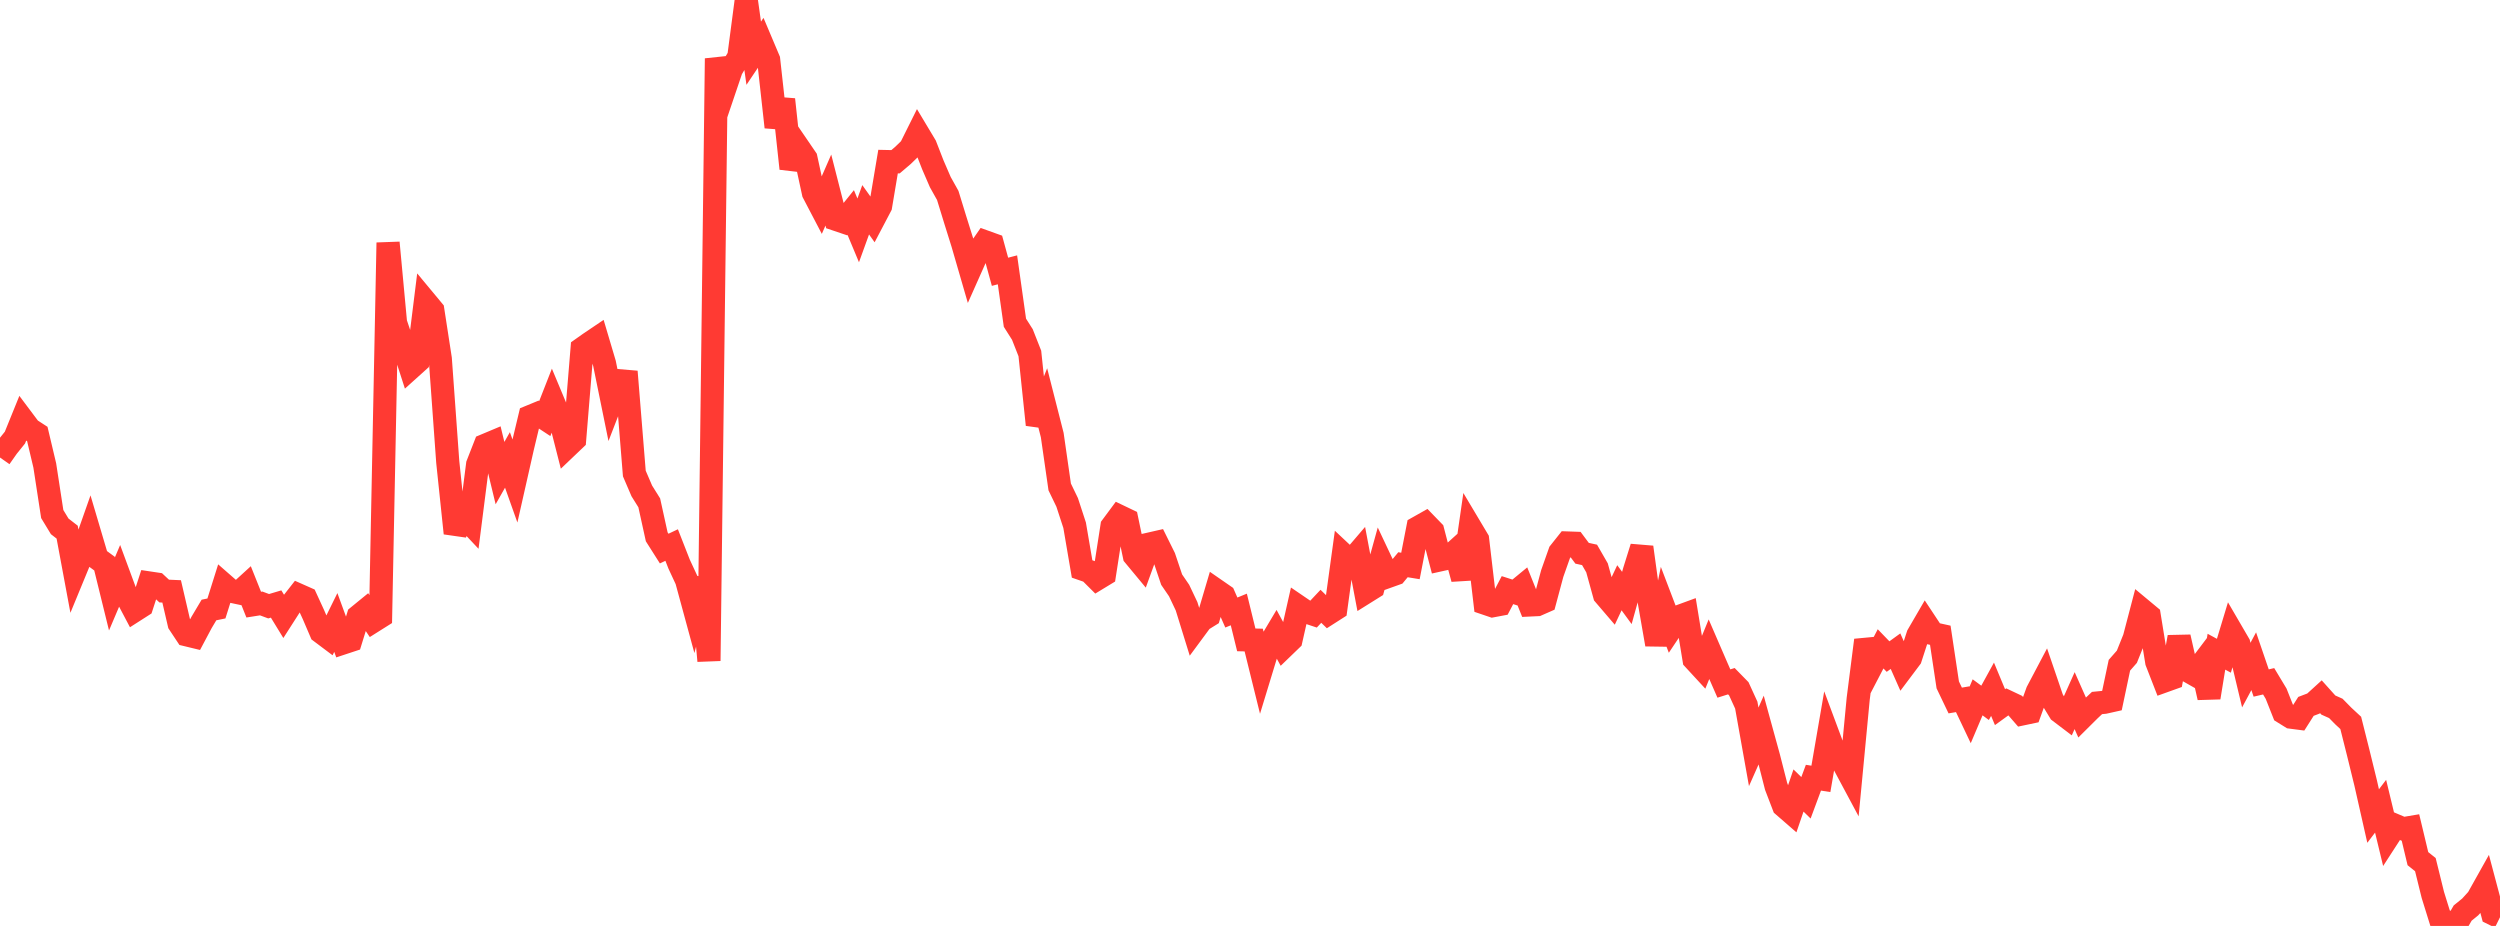 <?xml version="1.0" standalone="no"?>
<!DOCTYPE svg PUBLIC "-//W3C//DTD SVG 1.1//EN" "http://www.w3.org/Graphics/SVG/1.1/DTD/svg11.dtd">

<svg width="135" height="50" viewBox="0 0 135 50" preserveAspectRatio="none" 
  xmlns="http://www.w3.org/2000/svg"
  xmlns:xlink="http://www.w3.org/1999/xlink">


<polyline points="0.0, 24.706 0.403, 24.132 0.806, 23.631 1.209, 22.637 1.612, 23.174 2.015, 23.436 2.418, 25.136 2.821, 27.759 3.224, 28.423 3.627, 28.736 4.03, 30.9 4.433, 29.922 4.836, 28.778 5.239, 30.139 5.642, 30.434 6.045, 32.073 6.448, 31.124 6.851, 32.215 7.254, 32.979 7.657, 32.721 8.06, 31.481 8.463, 31.541 8.866, 31.917 9.269, 31.935 9.672, 33.671 10.075, 34.279 10.478, 34.377 10.881, 33.618 11.284, 32.94 11.687, 32.857 12.09, 31.575 12.493, 31.927 12.896, 32.013 13.299, 31.645 13.701, 32.65 14.104, 32.586 14.507, 32.736 14.91, 32.616 15.313, 33.275 15.716, 32.646 16.119, 32.131 16.522, 32.31 16.925, 33.187 17.328, 34.129 17.731, 34.432 18.134, 33.614 18.537, 34.716 18.94, 34.583 19.343, 33.28 19.746, 32.951 20.149, 33.549 20.552, 33.295 20.955, 13.105 21.358, 17.429 21.761, 18.625 22.164, 19.876 22.567, 19.513 22.97, 16.274 23.373, 16.759 23.776, 19.375 24.179, 24.949 24.582, 28.793 24.985, 27.812 25.388, 28.241 25.791, 25.082 26.194, 24.051 26.597, 23.882 27.0, 25.547 27.403, 24.836 27.806, 25.971 28.209, 24.187 28.612, 22.503 29.015, 22.337 29.418, 22.602 29.821, 21.573 30.224, 22.537 30.627, 24.12 31.03, 23.736 31.433, 18.825 31.836, 18.54 32.239, 18.268 32.642, 19.625 33.045, 21.603 33.448, 20.562 33.851, 20.596 34.254, 25.57 34.657, 26.509 35.06, 27.154 35.463, 28.988 35.866, 29.623 36.269, 29.432 36.672, 30.461 37.075, 31.329 37.478, 32.811 37.881, 31.227 38.284, 35.687 38.687, 3.157 39.09, 4.93 39.493, 3.739 39.896, 3.068 40.299, 0.0 40.701, 2.874 41.104, 2.273 41.507, 3.227 41.91, 6.864 42.313, 5.372 42.716, 9.101 43.119, 7.964 43.522, 8.554 43.925, 10.414 44.328, 11.185 44.731, 10.263 45.134, 11.841 45.537, 11.977 45.94, 11.477 46.343, 12.441 46.746, 11.328 47.149, 11.893 47.552, 11.126 47.955, 8.726 48.358, 8.735 48.761, 8.392 49.164, 8.001 49.567, 7.192 49.97, 7.865 50.373, 8.901 50.776, 9.833 51.179, 10.554 51.582, 11.866 51.985, 13.154 52.388, 14.544 52.791, 13.639 53.194, 13.059 53.597, 13.204 54.0, 14.676 54.403, 14.571 54.806, 17.428 55.209, 18.064 55.612, 19.087 56.015, 22.934 56.418, 21.913 56.821, 23.495 57.224, 26.295 57.627, 27.13 58.03, 28.363 58.433, 30.724 58.836, 30.864 59.239, 31.265 59.642, 31.02 60.045, 28.424 60.448, 27.881 60.851, 28.074 61.254, 30.007 61.657, 30.493 62.06, 29.382 62.463, 29.29 62.866, 30.102 63.269, 31.3 63.672, 31.89 64.075, 32.74 64.478, 34.042 64.881, 33.496 65.284, 33.246 65.687, 31.883 66.09, 32.162 66.493, 33.077 66.896, 32.911 67.299, 34.553 67.701, 34.563 68.104, 36.194 68.507, 34.872 68.91, 34.196 69.313, 34.934 69.716, 34.545 70.119, 32.76 70.522, 33.035 70.925, 33.169 71.328, 32.74 71.731, 33.132 72.134, 32.874 72.537, 29.943 72.94, 30.321 73.343, 29.85 73.746, 31.982 74.149, 31.73 74.552, 30.274 74.955, 31.128 75.358, 30.984 75.761, 30.496 76.164, 30.562 76.567, 28.491 76.97, 28.264 77.373, 28.68 77.776, 30.229 78.179, 30.14 78.582, 29.776 78.985, 31.256 79.388, 28.458 79.791, 29.134 80.194, 32.575 80.597, 32.712 81.0, 32.636 81.403, 31.867 81.806, 31.996 82.209, 31.664 82.612, 32.668 83.015, 32.649 83.418, 32.472 83.821, 30.969 84.224, 29.828 84.627, 29.321 85.03, 29.335 85.433, 29.876 85.836, 29.964 86.239, 30.664 86.642, 32.123 87.045, 32.594 87.448, 31.739 87.851, 32.29 88.254, 30.84 88.657, 29.55 89.06, 32.488 89.463, 34.8 89.866, 32.839 90.269, 33.896 90.672, 33.293 91.075, 33.145 91.478, 35.606 91.881, 36.043 92.284, 35.059 92.687, 35.99 93.09, 36.911 93.493, 36.784 93.896, 37.196 94.299, 38.077 94.701, 40.329 95.104, 39.42 95.507, 40.885 95.91, 42.463 96.313, 43.515 96.716, 43.865 97.119, 42.687 97.522, 43.081 97.925, 41.996 98.328, 42.059 98.731, 39.72 99.134, 40.801 99.537, 41.21 99.94, 41.963 100.343, 37.732 100.746, 34.571 101.149, 35.813 101.552, 35.038 101.955, 35.455 102.358, 35.163 102.761, 36.073 103.164, 35.536 103.567, 34.298 103.97, 33.605 104.373, 34.214 104.776, 34.303 105.179, 36.985 105.582, 37.827 105.985, 37.758 106.388, 38.607 106.791, 37.656 107.194, 37.953 107.597, 37.219 108.0, 38.186 108.403, 37.894 108.806, 38.085 109.209, 38.549 109.612, 38.464 110.015, 37.35 110.418, 36.586 110.821, 37.767 111.224, 38.429 111.627, 38.735 112.03, 37.833 112.433, 38.742 112.836, 38.342 113.239, 37.963 113.642, 37.923 114.045, 37.833 114.448, 35.923 114.851, 35.464 115.254, 34.46 115.657, 32.921 116.06, 33.256 116.463, 35.741 116.866, 36.776 117.269, 36.631 117.672, 34.402 118.075, 36.181 118.478, 36.41 118.881, 35.877 119.284, 37.668 119.687, 35.192 120.09, 35.41 120.493, 34.079 120.896, 34.771 121.299, 36.456 121.701, 35.706 122.104, 36.883 122.507, 36.789 122.91, 37.458 123.313, 38.476 123.716, 38.726 124.119, 38.779 124.522, 38.144 124.925, 37.991 125.328, 37.624 125.731, 38.073 126.134, 38.253 126.537, 38.663 126.94, 39.037 127.343, 40.64 127.746, 42.284 128.149, 44.066 128.552, 43.536 128.955, 45.203 129.358, 44.58 129.761, 44.751 130.164, 44.683 130.567, 46.367 130.97, 46.69 131.373, 48.323 131.776, 49.62 132.179, 49.802 132.582, 50.0 132.985, 49.305 133.388, 48.978 133.791, 48.535 134.194, 47.815 134.597, 49.332 135.0, 49.531" fill="none" stroke="#ff3a33" stroke-width="1.25"/>

</svg>